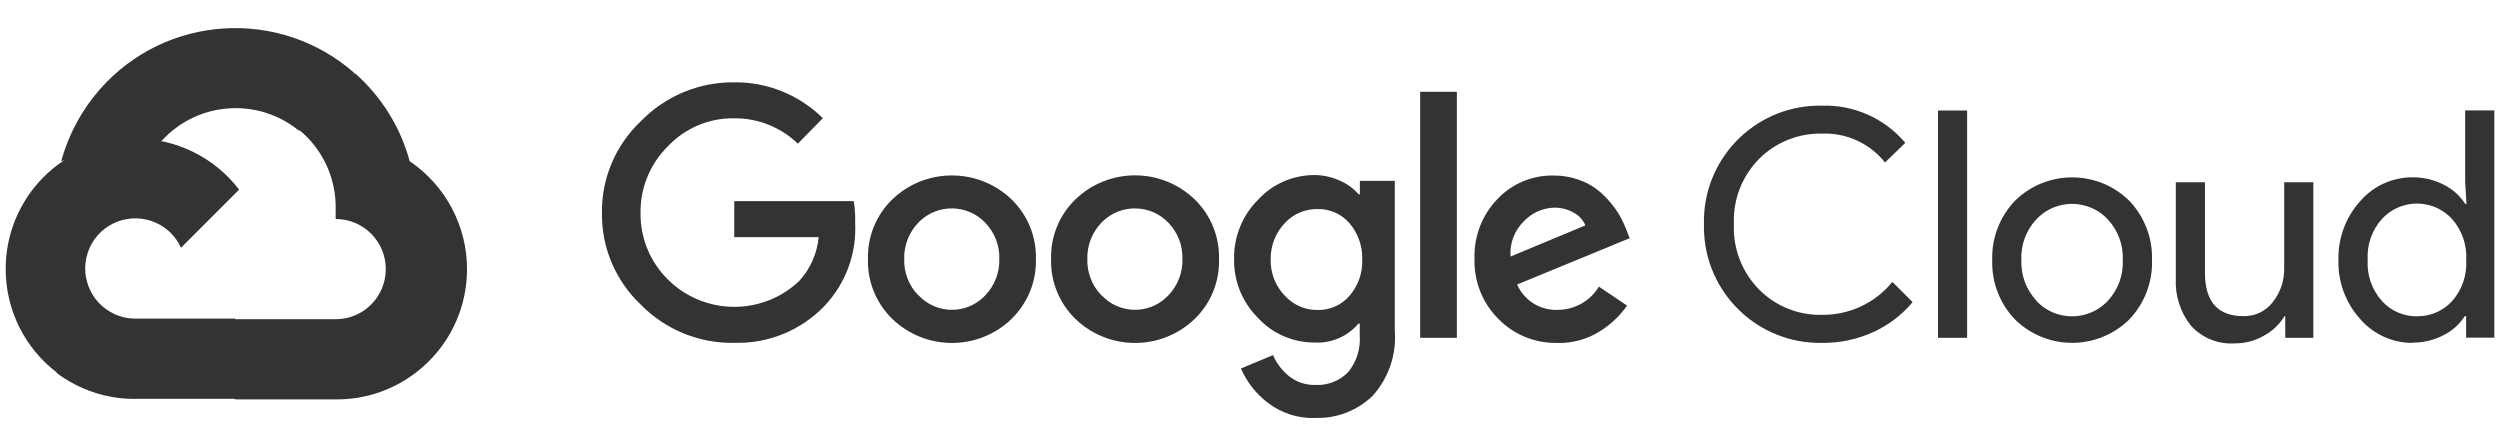 <?xml version="1.0" encoding="UTF-8"?>
<svg id="Layer_1" data-name="Layer 1" xmlns="http://www.w3.org/2000/svg" version="1.1" viewBox="0 0 2110.7 370.7">
  <defs>
    <style>
      .cls-1 {
        fill: #333;
        stroke-width: 0px;
      }
    </style>
  </defs>
  <path class="cls-1" d="M251.9,110.1h11.9l33.9-33.9,1.7-14.4C236.3,6.2,140.1,12.2,84.5,75.2c-15.4,17.5-26.7,38.3-32.8,60.9,3.8-1.5,7.9-1.8,11.9-.7l67.7-11.2s3.4-5.7,5.2-5.3c30.1-33.1,80.8-36.9,115.6-8.8h-.2Z"/>
  <path class="cls-1" d="M345.9,136.1c-7.8-28.7-23.8-54.4-46-74.1l-47.5,47.5c20.1,16.4,31.5,41.1,31,67v8.4c23.4,0,42.3,18.9,42.3,42.3s-18.9,42.3-42.3,42.3h-84.6l-8.4,8.6v50.7l8.4,8.4h84.6c60.8.5,110.4-48.4,110.9-109.1.3-36.8-17.9-71.3-48.4-92Z"/>
  <path class="cls-1" d="M114.1,336.7h84.6v-67.7h-84.6c-6,0-12-1.3-17.5-3.8l-11.9,3.7-34.1,33.9-3,11.9c19.1,14.4,42.4,22.2,66.4,22.1Z"/>
  <path class="cls-1" d="M114.1,117.1c-60.8.4-109.7,49.9-109.3,110.7.2,33.9,16,65.9,42.9,86.5l49.1-49.1c-21.3-9.6-30.7-34.7-21.1-56s34.7-30.7,56-21.1c9.4,4.2,16.9,11.7,21.1,21.1l49.1-49.1c-20.9-27.3-53.3-43.2-87.7-43.1Z"/>
  <path class="cls-1" d="M619.5,289.5c-29.4.4-57.7-11.2-78.4-32.2-21.3-20.1-33.3-48.2-32.9-77.5-.4-29.3,11.6-57.4,32.9-77.5,20.6-21.2,48.9-33,78.4-32.8,28.1-.4,55.2,10.5,75.2,30.3l-21.1,21.5c-14.5-14-33.9-21.7-54.1-21.4-21.1-.3-41.4,8.4-55.8,23.8-15,14.9-23.3,35.3-22.9,56.4-.2,20.9,8.1,41,22.9,55.7,30.6,30.5,79.9,31.1,111.2,1.3,9.3-10.2,15-23.2,16.3-36.9h-71.3v-30.4h100.9c1,6.1,1.4,12.3,1.2,18.5,1.3,25.9-8.1,51.3-26,70.1-19.9,20.7-47.7,32-76.4,31ZM854,269.3c-28.1,27-72.5,27-100.6,0-13.6-13.2-21.1-31.5-20.6-50.5-.5-19,6.9-37.3,20.6-50.5,28.1-26.9,72.5-26.9,100.6,0,13.6,13.2,21.1,31.5,20.6,50.5.5,19-7,37.3-20.7,50.5h.1ZM775.6,249.4c14.5,15.5,38.9,16.3,54.4,1.8.6-.6,1.2-1.2,1.8-1.8,7.9-8.2,12.2-19.2,11.9-30.6.4-11.4-3.9-22.5-11.9-30.8-14.9-15.6-39.7-16.1-55.3-1.2-.4.4-.8.8-1.2,1.2-7.9,8.2-12.2,19.3-11.9,30.8-.3,11.4,4,22.5,12,30.6h.1ZM1008.6,269.3c-28.1,27-72.5,27-100.6,0-13.6-13.2-21.1-31.5-20.6-50.5-.5-19,6.9-37.3,20.6-50.5,28.1-27,72.5-27,100.6,0,13.6,13.2,21.1,31.5,20.6,50.5.5,19-6.9,37.3-20.6,50.5ZM930.2,249.4c14.5,15.5,38.9,16.3,54.4,1.8.6-.6,1.2-1.2,1.8-1.8,7.9-8.2,12.2-19.2,11.9-30.6.4-11.4-3.9-22.5-11.9-30.8-14.9-15.6-39.7-16.1-55.3-1.2-.4.4-.8.8-1.2,1.2-7.9,8.2-12.2,19.3-11.9,30.8-.3,11.4,4,22.5,12,30.6h.1ZM1110.3,352.9c-14.2.5-28.2-4-39.6-12.6-10.1-7.6-18-17.7-23-29.2l27.1-11.3c2.9,6.9,7.6,13,13.4,17.7,6.3,5.1,14.2,7.7,22.2,7.5,10.3.6,20.4-3.3,27.7-10.7,7.2-8.6,10.7-19.7,9.9-30.9v-10.2h-1.1c-9.2,10.9-23,16.8-37.2,16-18,0-35.3-7.4-47.5-20.7-13.3-13.1-20.6-31.1-20.3-49.8-.3-18.8,7-36.9,20.3-50.1,12.2-13.3,29.5-20.8,47.5-20.8,7.6,0,15,1.7,21.9,4.9,5.9,2.6,11.2,6.4,15.4,11.3h1.1v-11.3h29.5v126.5c1.6,20.2-5.3,40.2-18.9,55.2-13,12.4-30.4,19.1-48.4,18.4ZM1112.5,261.7c10.3.2,20.1-4.1,26.8-11.9,7.3-8.4,11.2-19.3,10.8-30.4.4-11.3-3.4-22.4-10.8-31-6.7-7.8-16.6-12.1-26.8-11.9-10.5-.2-20.7,4.1-27.8,11.9-7.9,8.3-12.1,19.3-11.9,30.8-.2,11.3,4,22.3,11.9,30.4,7.1,7.8,17.2,12.3,27.8,12.1ZM1230,77.5v207.7h-31V77.5h31ZM1315,289.5c-18.8.5-36.9-6.9-50-20.3-13.3-13.3-20.6-31.5-20.1-50.4-.7-18.9,6.3-37.2,19.4-50.8,12.3-13,29.6-20.2,47.5-19.8,8.2,0,16.2,1.5,23.8,4.6,6.8,2.7,13,6.8,18.2,11.9,4.5,4.3,8.5,9.2,11.9,14.4,2.8,4.4,5.1,9.1,7,13.9l3.2,8.1-95,39.1c5.9,13.5,19.5,22,34.2,21.4,14.2,0,27.5-7.4,34.8-19.6l23.8,16c-6.1,8.7-13.8,16-22.8,21.6-10.7,6.8-23.1,10.2-35.8,10ZM1275.3,216.6l63.2-26.3c-1.9-4.6-5.4-8.4-9.9-10.8-5-2.8-10.6-4.2-16.3-4.2-9.7.3-18.8,4.3-25.5,11.3-8.1,7.8-12.3,18.7-11.5,29.9Z"/>
  <path class="cls-1" d="M1538.2,289.5c-54.1.9-98.6-42.1-99.6-96.2,0-1.3,0-2.6,0-4-1.3-54,41.5-98.9,95.6-100.1,1.3,0,2.6,0,4,0,27-.8,53,10.7,70.4,31.4l-17.1,16.6c-12.8-16.1-32.6-25.2-53.2-24.4-19.8-.4-38.9,7.2-52.9,21.1-14.6,14.7-22.4,34.7-21.5,55.4-.9,20.6,6.9,40.7,21.5,55.4,14,14,33.1,21.6,52.9,21.1,23,.3,44.9-10,59.4-27.8l17.1,17.1c-9,10.7-20.2,19.3-32.9,25.1-13.7,6.3-28.6,9.5-43.7,9.3Z"/>
  <path class="cls-1" d="M1660.8,285.2h-24.6V93.3h24.6v191.9Z"/>
  <path class="cls-1" d="M1701,169.7c26.8-26.6,70.1-26.6,96.9,0,12.7,13.4,19.6,31.4,19,49.9.6,18.5-6.3,36.5-19,49.9-26.8,26.6-70.1,26.6-96.9,0-12.7-13.4-19.6-31.4-19-49.9-.6-18.5,6.3-36.5,19-49.9ZM1719.3,254.1c15.7,16.6,42,17.4,58.6,1.6.6-.5,1.1-1.1,1.6-1.6,8.7-9.3,13.3-21.7,12.7-34.5.6-12.7-4-25.1-12.7-34.5-15.7-16.6-42-17.4-58.6-1.6-.6.5-1.1,1.1-1.6,1.6-8.7,9.3-13.3,21.7-12.7,34.5-.5,12.7,4.1,25.1,12.8,34.3h-.1Z"/>
  <path class="cls-1" d="M1953.2,285.2h-23.8v-18.2h-.7c-4.2,6.9-10.2,12.6-17.3,16.4-7.4,4.3-15.8,6.5-24.4,6.5-14.1,1-27.8-4.5-37.3-15-9-11.4-13.5-25.7-12.7-40.2v-80.8h24.6v76.3c0,24.5,10.8,36.7,32.4,36.7,9.7.3,19-4.1,24.9-11.9,6.4-8.1,9.8-18.1,9.6-28.4v-72.7h24.6v131.2Z"/>
  <path class="cls-1" d="M2036.7,289.5c-16.9,0-32.9-7.3-44-20.1-12.3-13.6-18.9-31.4-18.4-49.8-.5-18.3,6.1-36.2,18.4-49.8,11-12.8,27.1-20.1,44-20.1,9.3-.1,18.6,2.1,26.8,6.4,7.3,3.7,13.4,9.2,17.8,16h1.1l-1.1-18.2v-60.7h24.6v191.9h-23.8v-18.2h-1.1c-4.4,6.8-10.6,12.4-17.8,16-8.2,4.3-17.3,6.5-26.6,6.4ZM2040.7,267c11.2.2,22-4.5,29.6-12.8,8.4-9.5,12.6-21.9,11.9-34.6.7-12.6-3.5-25.1-11.9-34.6-14.9-16.4-40.3-17.6-56.7-2.7-.9.8-1.8,1.7-2.7,2.7-8.4,9.4-12.7,21.8-11.9,34.5-.8,12.6,3.5,25,11.9,34.5,7.6,8.5,18.5,13.2,29.8,13.1Z"/>
</svg>